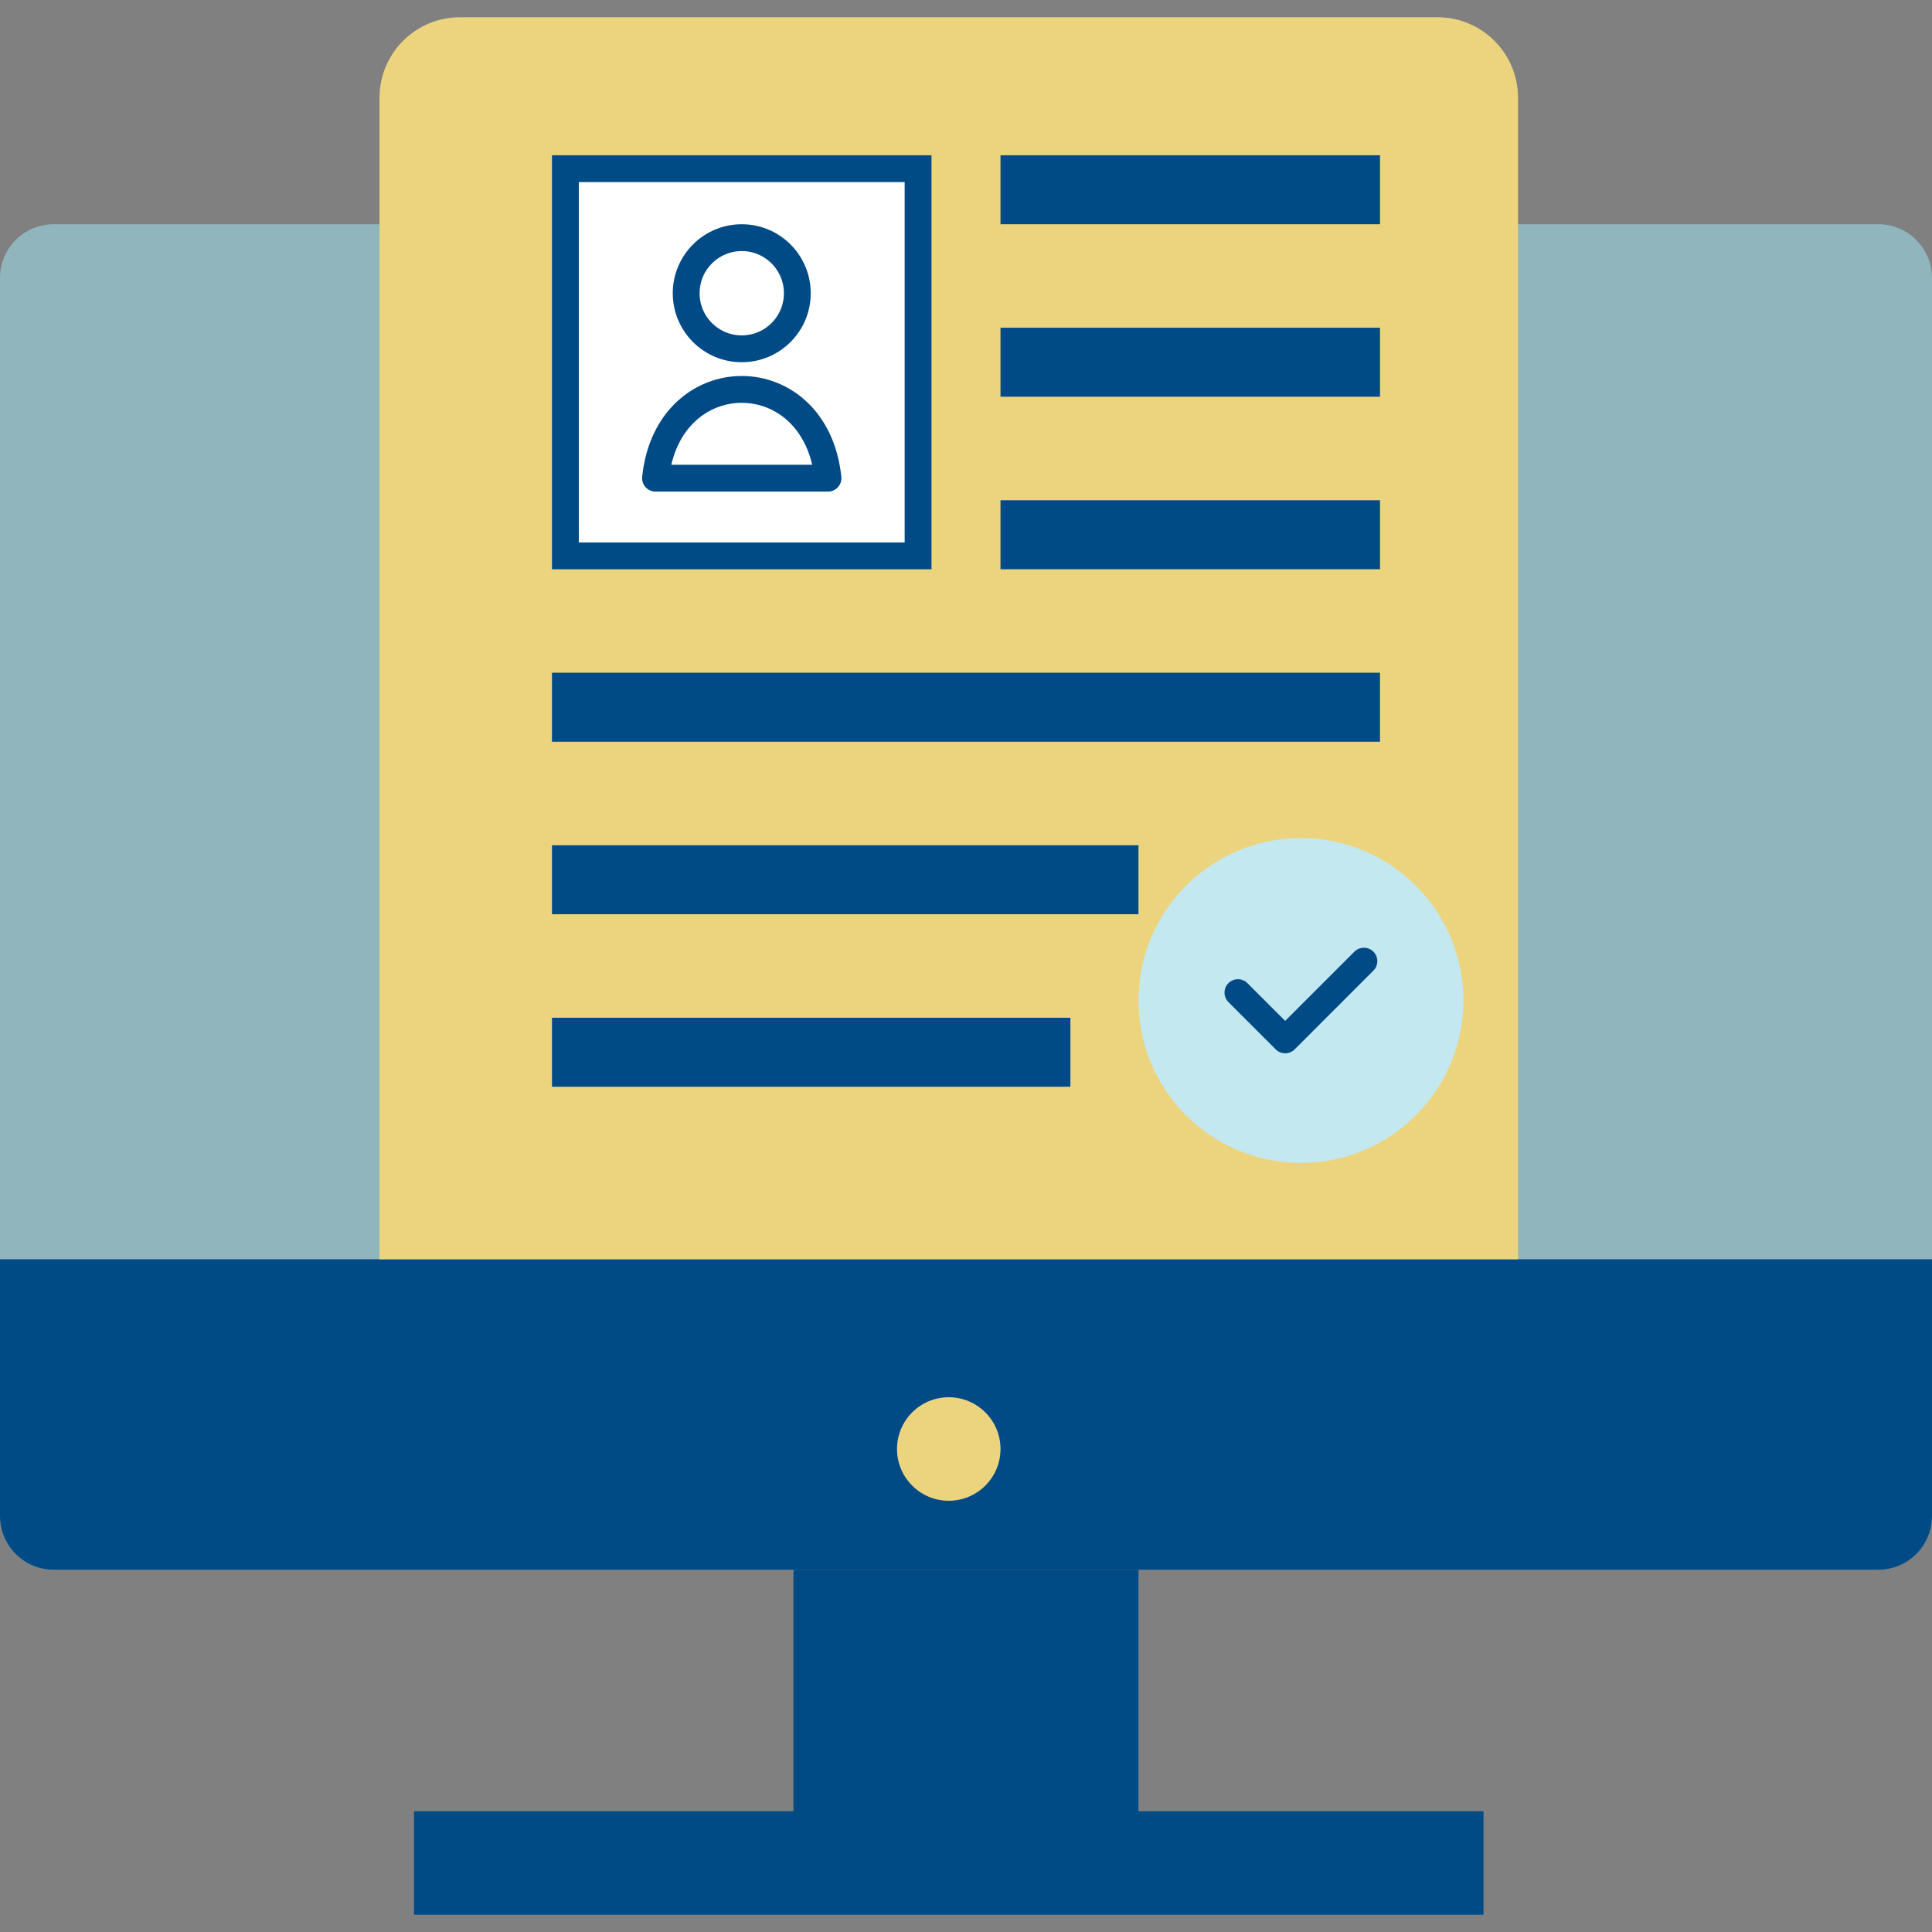 <svg width="72" height="72" viewBox="0 0 72 72" fill="none" xmlns="http://www.w3.org/2000/svg">
<rect x="0" y="0" width="72" height="72" fill="#808080" stroke="none"/>
<path d="M70 58.5H2C0.895 58.5 0 57.605 0 56.5V10.357C0 9.253 0.895 8.357 2 8.357H70C71.105 8.357 72 9.253 72 10.357V56.5C72 57.605 71.105 58.5 70 58.5Z" fill="#9CD9E6" fill-opacity="0.6"/>
<path d="M70 58.5H2C0.895 58.5 0 57.605 0 56.5V46.929H72V56.5C72 57.605 71.105 58.5 70 58.5Z" fill="#004A86"/>
<path d="M40.428 70.071H31.571C30.467 70.071 29.571 69.176 29.571 68.071V58.5H42.428V68.071C42.428 69.176 41.533 70.071 40.428 70.071Z" fill="#004A86"/>
<path d="M55.286 71.357H15.429V67.5H55.286V71.357Z" fill="#004A86"/>
<path d="M35.357 55.929C36.422 55.929 37.286 55.065 37.286 54C37.286 52.935 36.422 52.071 35.357 52.071C34.292 52.071 33.429 52.935 33.429 54C33.429 55.065 34.292 55.929 35.357 55.929Z" fill="#ECD47F"/>
<path d="M14.143 3.643V46.929H56.572V6.31V3.643C56.572 1.986 55.228 0.643 53.572 0.643H17.143C15.486 0.643 14.143 1.986 14.143 3.643Z" fill="#ECD47F"/>
<rect x="21.071" y="6.286" width="13.143" height="14.429" fill="white" stroke="#004A86"/>
<rect x="37.286" y="5.786" width="14.143" height="2.571" fill="#004A86"/>
<rect x="37.286" y="12.214" width="14.143" height="2.571" fill="#004A86"/>
<rect x="37.286" y="18.643" width="14.143" height="2.571" fill="#004A86"/>
<rect x="20.571" y="25.071" width="30.857" height="2.571" fill="#004A86"/>
<rect x="20.571" y="31.5" width="21.857" height="2.571" fill="#004A86"/>
<rect x="20.571" y="37.929" width="19.319" height="2.571" fill="#004A86"/>
<circle r="6.053" transform="matrix(-1 0 0 1 48.482 37.286)" fill="#C4E8F0"/>
<path d="M46.134 36.992L47.895 38.753L50.829 35.819" stroke="#004A86" stroke-linecap="round" stroke-linejoin="round"/>
<circle cx="27.643" cy="10.928" r="2.071" stroke="#004A86"/>
<path d="M24.429 17.82C24.888 13.409 30.398 13.409 30.857 17.82L24.429 17.82Z" stroke="#004A86" stroke-linecap="round" stroke-linejoin="round"/>
</svg>
